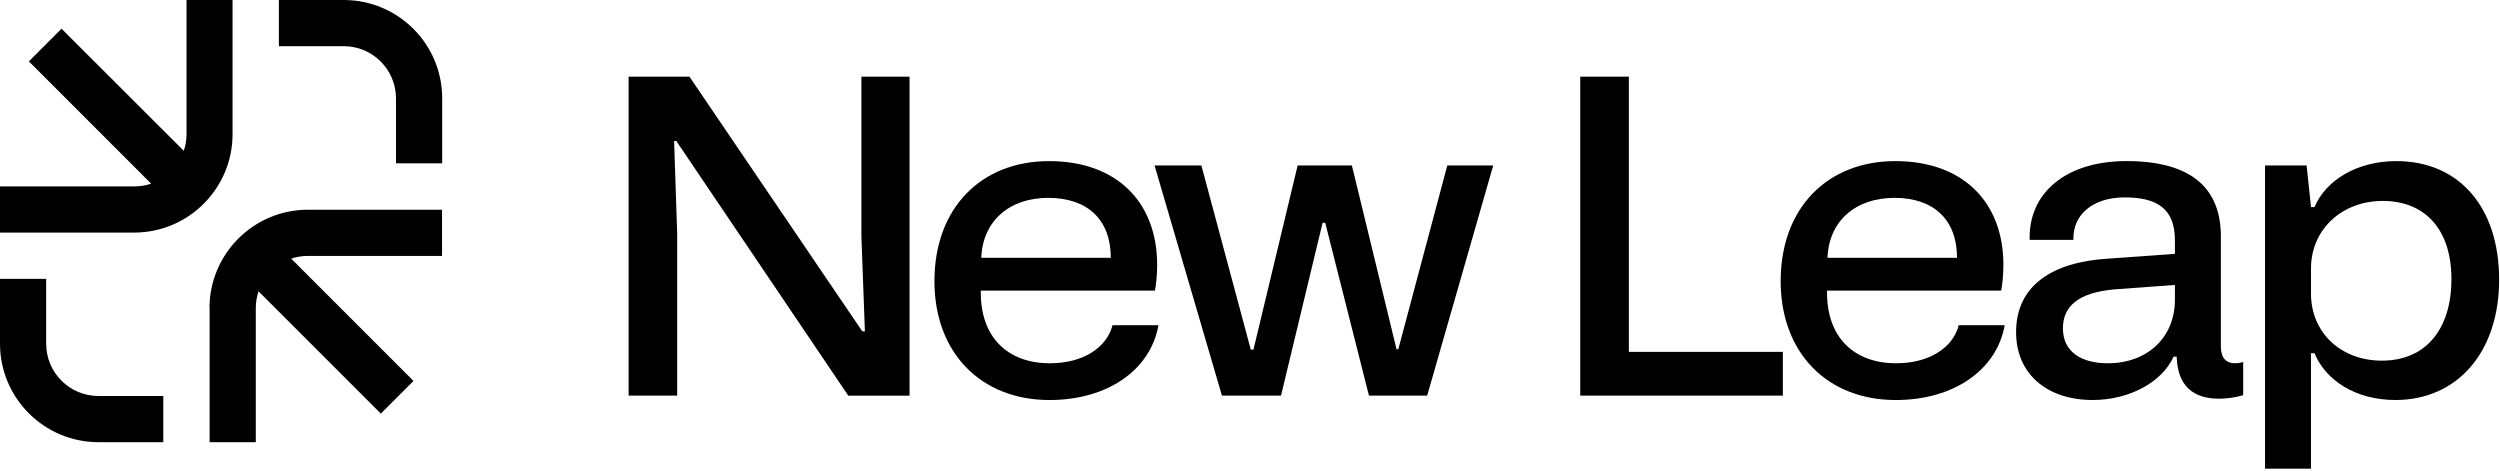 <svg width="923" height="174" viewBox="0 0 923 174" fill="none" xmlns="http://www.w3.org/2000/svg">
<g clip-path="url(#clip0_2_16)">
<path d="M85.92 0H68.87V49.52C68.87 51.71 68.48 53.78 67.86 55.69L22.71 10.6L10.65 22.66L55.8 67.81C53.84 68.48 51.76 68.82 49.63 68.82H0V85.87H49.52C69.6 85.87 85.86 69.55 85.86 49.53V0H85.92Z" fill="black"/>
<path d="M77.39 113.73V163.25H94.44V113.73C94.44 111.54 94.83 109.47 95.45 107.56L140.6 152.7L152.66 140.64L107.51 95.49C109.47 94.82 111.55 94.48 113.68 94.48H163.2V77.43H113.68C93.6 77.43 77.34 93.75 77.34 113.77L77.4 113.71L77.39 113.73Z" fill="black"/>
<path d="M126.91 0H102.96V17.05H126.91C137.57 17.05 146.2 25.69 146.2 36.34V60.29H163.25V36.34C163.31 16.32 146.99 0 126.91 0Z" fill="black"/>
<path d="M17.05 126.91V102.96H0V126.91C0 146.99 16.32 163.25 36.34 163.25H60.29V146.2H36.34C25.68 146.2 17.05 137.56 17.05 126.91Z" fill="black"/>
<path d="M232.08 28.3H254.54L318.35 122.32H319.32L318.03 87.26V28.3H335.8V146.07H313.18L249.69 52.05H248.88L250.01 85.97V146.06H232.08V28.3Z" fill="black"/>
<path d="M345 103.74C345 76.92 362.12 59.48 387.32 59.48C412.52 59.48 427.22 74.83 427.22 97.77C427.22 101.16 426.9 104.72 426.41 107.3H362.12C361.8 124.59 372.14 134.12 387.64 134.12C399.92 134.12 408.64 128.3 410.74 120.07H427.7C424.79 136.55 408.96 147.69 387.48 147.69C362.28 147.69 344.99 130.4 344.99 103.75L345 103.74ZM410.11 95.18C410.11 81.13 401.55 73.05 387.01 73.05C372.47 73.05 362.78 81.77 362.29 95.18H410.11Z" fill="black"/>
<path d="M443.55 61.09L461.8 129.1H462.77L479.09 61.09H499.12L515.6 128.94H516.25L534.34 61.09H551.3L526.91 146.06H505.42L489.27 82.25H488.3L472.95 146.06H451.14L426.26 61.09H443.55Z" fill="black"/>
<path d="M583.44 28.3H601.37V129.91H658.23V146.06H583.43V28.3H583.44Z" fill="black"/>
<path d="M657.43 103.74C657.43 76.92 674.55 59.48 699.75 59.48C724.95 59.48 739.65 74.83 739.65 97.77C739.65 101.16 739.33 104.72 738.84 107.3H674.55C674.23 124.59 684.57 134.12 700.07 134.12C712.35 134.12 721.07 128.3 723.17 120.07H740.13C737.22 136.55 721.39 147.69 699.91 147.69C674.71 147.69 657.42 130.4 657.42 103.75L657.43 103.74ZM722.53 95.18C722.53 81.13 713.97 73.05 699.43 73.05C684.89 73.05 675.2 81.77 674.71 95.18H722.53Z" fill="black"/>
<path d="M778.1 95.5L802.98 93.72V88.71C802.98 76.76 796.03 72.88 784.4 72.88C772.77 72.88 765.18 79.18 765.5 88.55H749.35C748.86 71.1 762.92 59.47 785.05 59.47C809.44 59.47 819.94 69.81 819.94 87.26V127.81C819.94 130.07 820.42 134.11 825.11 134.11C826.08 134.11 827.37 133.95 828.18 133.63V145.91C825.43 146.72 822.2 147.2 819.3 147.2C809.77 147.2 803.95 142.52 803.63 131.69H802.5C798.14 141.22 786.02 147.68 772.61 147.68C755.65 147.68 744.34 137.99 744.34 122.64C744.34 105.35 757.75 96.79 778.1 95.5ZM778.26 134.11C792.96 134.11 802.98 124.42 802.98 110.69V105.2L780.85 106.82C767.12 107.95 761.63 113.28 761.63 121.2C761.63 129.92 768.41 134.12 778.27 134.12L778.26 134.11Z" fill="black"/>
<path d="M836.25 61.09H851.6L853.22 76.44H854.51C858.87 66.26 870.5 59.48 884.72 59.48C907.98 59.48 922.68 76.6 922.68 103.26C922.68 129.92 907.33 147.68 884.39 147.68C869.85 147.68 858.7 140.57 854.5 130.39H853.21V173.04H836.25V61.09ZM853.21 108.27C853.21 122.97 864.36 133.15 879.38 133.15C896.02 133.15 905.07 121.03 905.07 103.1C905.07 84.2 894.89 74.18 879.71 74.18C864.53 74.18 853.22 84.84 853.22 99.06V108.27H853.21Z" fill="black"/>
</g>
<defs>
<clipPath id="clip0_2_16">
<rect width="922.68" height="173.04" fill="white"/>
</clipPath>
</defs>
</svg>
